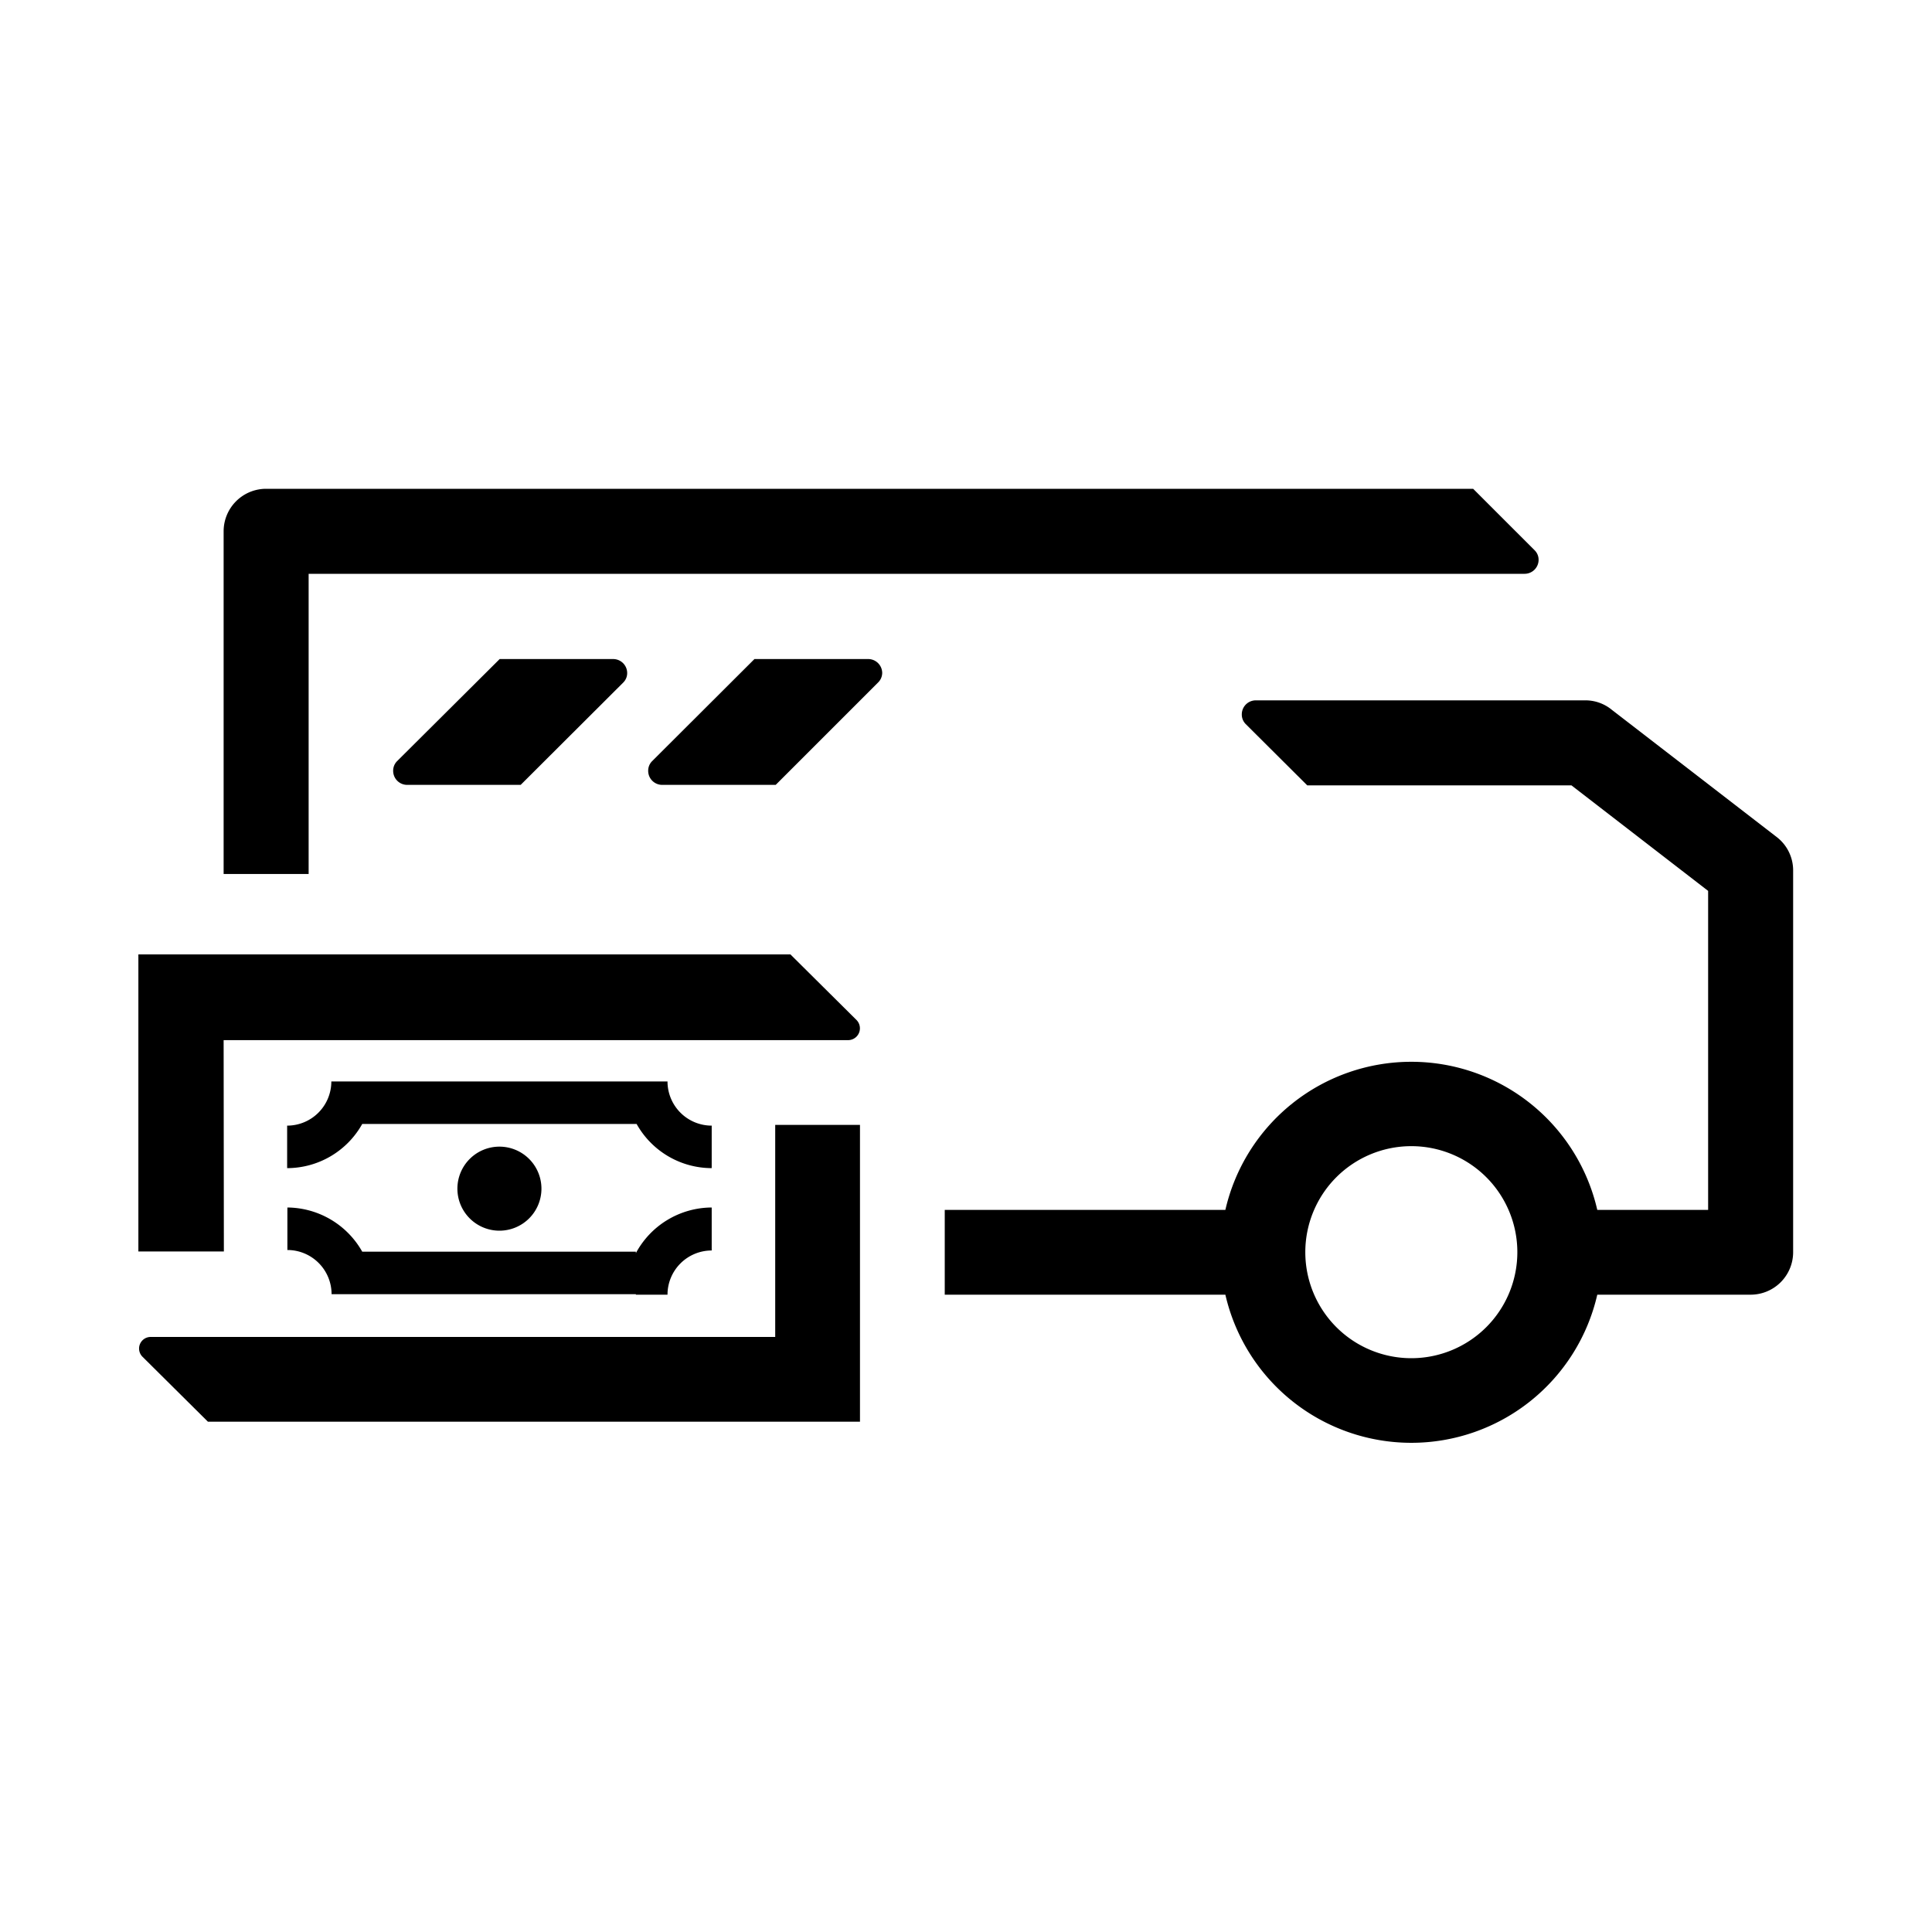 <svg id="Capa_1" data-name="Capa 1" xmlns="http://www.w3.org/2000/svg" viewBox="0 0 80 80"><title>55_Iconos Intranet_Cash</title><path d="M73.57,34.66l-6.83-5.27A1.72,1.72,0,0,0,65.67,29H52a.58.58,0,0,0-.58.58.56.56,0,0,0,.16.4l2.55,2.54H65.07l5.66,4.37V50.1H66.14a7.9,7.9,0,0,0-15.4,0l-11.62,0v3.51l11.62,0a7.9,7.9,0,0,0,15.4,0h6.35a1.76,1.76,0,0,0,1.76-1.76V36.05A1.74,1.74,0,0,0,73.57,34.66ZM58.44,56.24a4.39,4.39,0,1,1,4.39-4.39A4.39,4.39,0,0,1,58.44,56.24Z"/><path d="M12.78,23.76H63.13a.58.58,0,0,0,.58-.58.55.55,0,0,0-.16-.39L61,20.24H11A1.76,1.76,0,0,0,9.26,22V36.19h3.52Z"/><path d="M20.69,27.29l-4.25,4.23a.56.56,0,0,0-.16.4.58.58,0,0,0,.58.58h4.7l4.25-4.24a.55.55,0,0,0,.16-.39.58.58,0,0,0-.58-.58Z"/><path d="M35.94,27.29h-4.7L27,31.52a.56.56,0,0,0-.16.4.58.58,0,0,0,.58.58h4.7l4.24-4.24a.56.56,0,0,0,.17-.39A.58.58,0,0,0,35.94,27.29Z"/><path d="M9.26,43.07H35.12a.49.49,0,0,0,.35-.83l-2.74-2.72-27,0v12.3H9.27Z"/><path d="M32.1,55.36H6.24a.48.48,0,0,0-.34.82l2.71,2.69h27V46.58H32.1Z"/><path d="M26.33,53.61h1.31a1.83,1.83,0,0,1,1.83-1.83V50a3.58,3.58,0,0,0-3.14,1.89v-.06H15A3.59,3.59,0,0,0,11.9,50v1.76a1.83,1.83,0,0,1,1.83,1.83h12.6Z"/><path d="M15,44.78H13.72a1.83,1.83,0,0,1-1.83,1.83v1.76A3.57,3.57,0,0,0,15,46.54H26.36a3.57,3.57,0,0,0,3.11,1.83V46.61a1.83,1.83,0,0,1-1.83-1.83H15Z"/><path d="M18.94,49.22a1.74,1.74,0,1,0,1.74-1.74A1.74,1.74,0,0,0,18.94,49.22Z"/></svg>